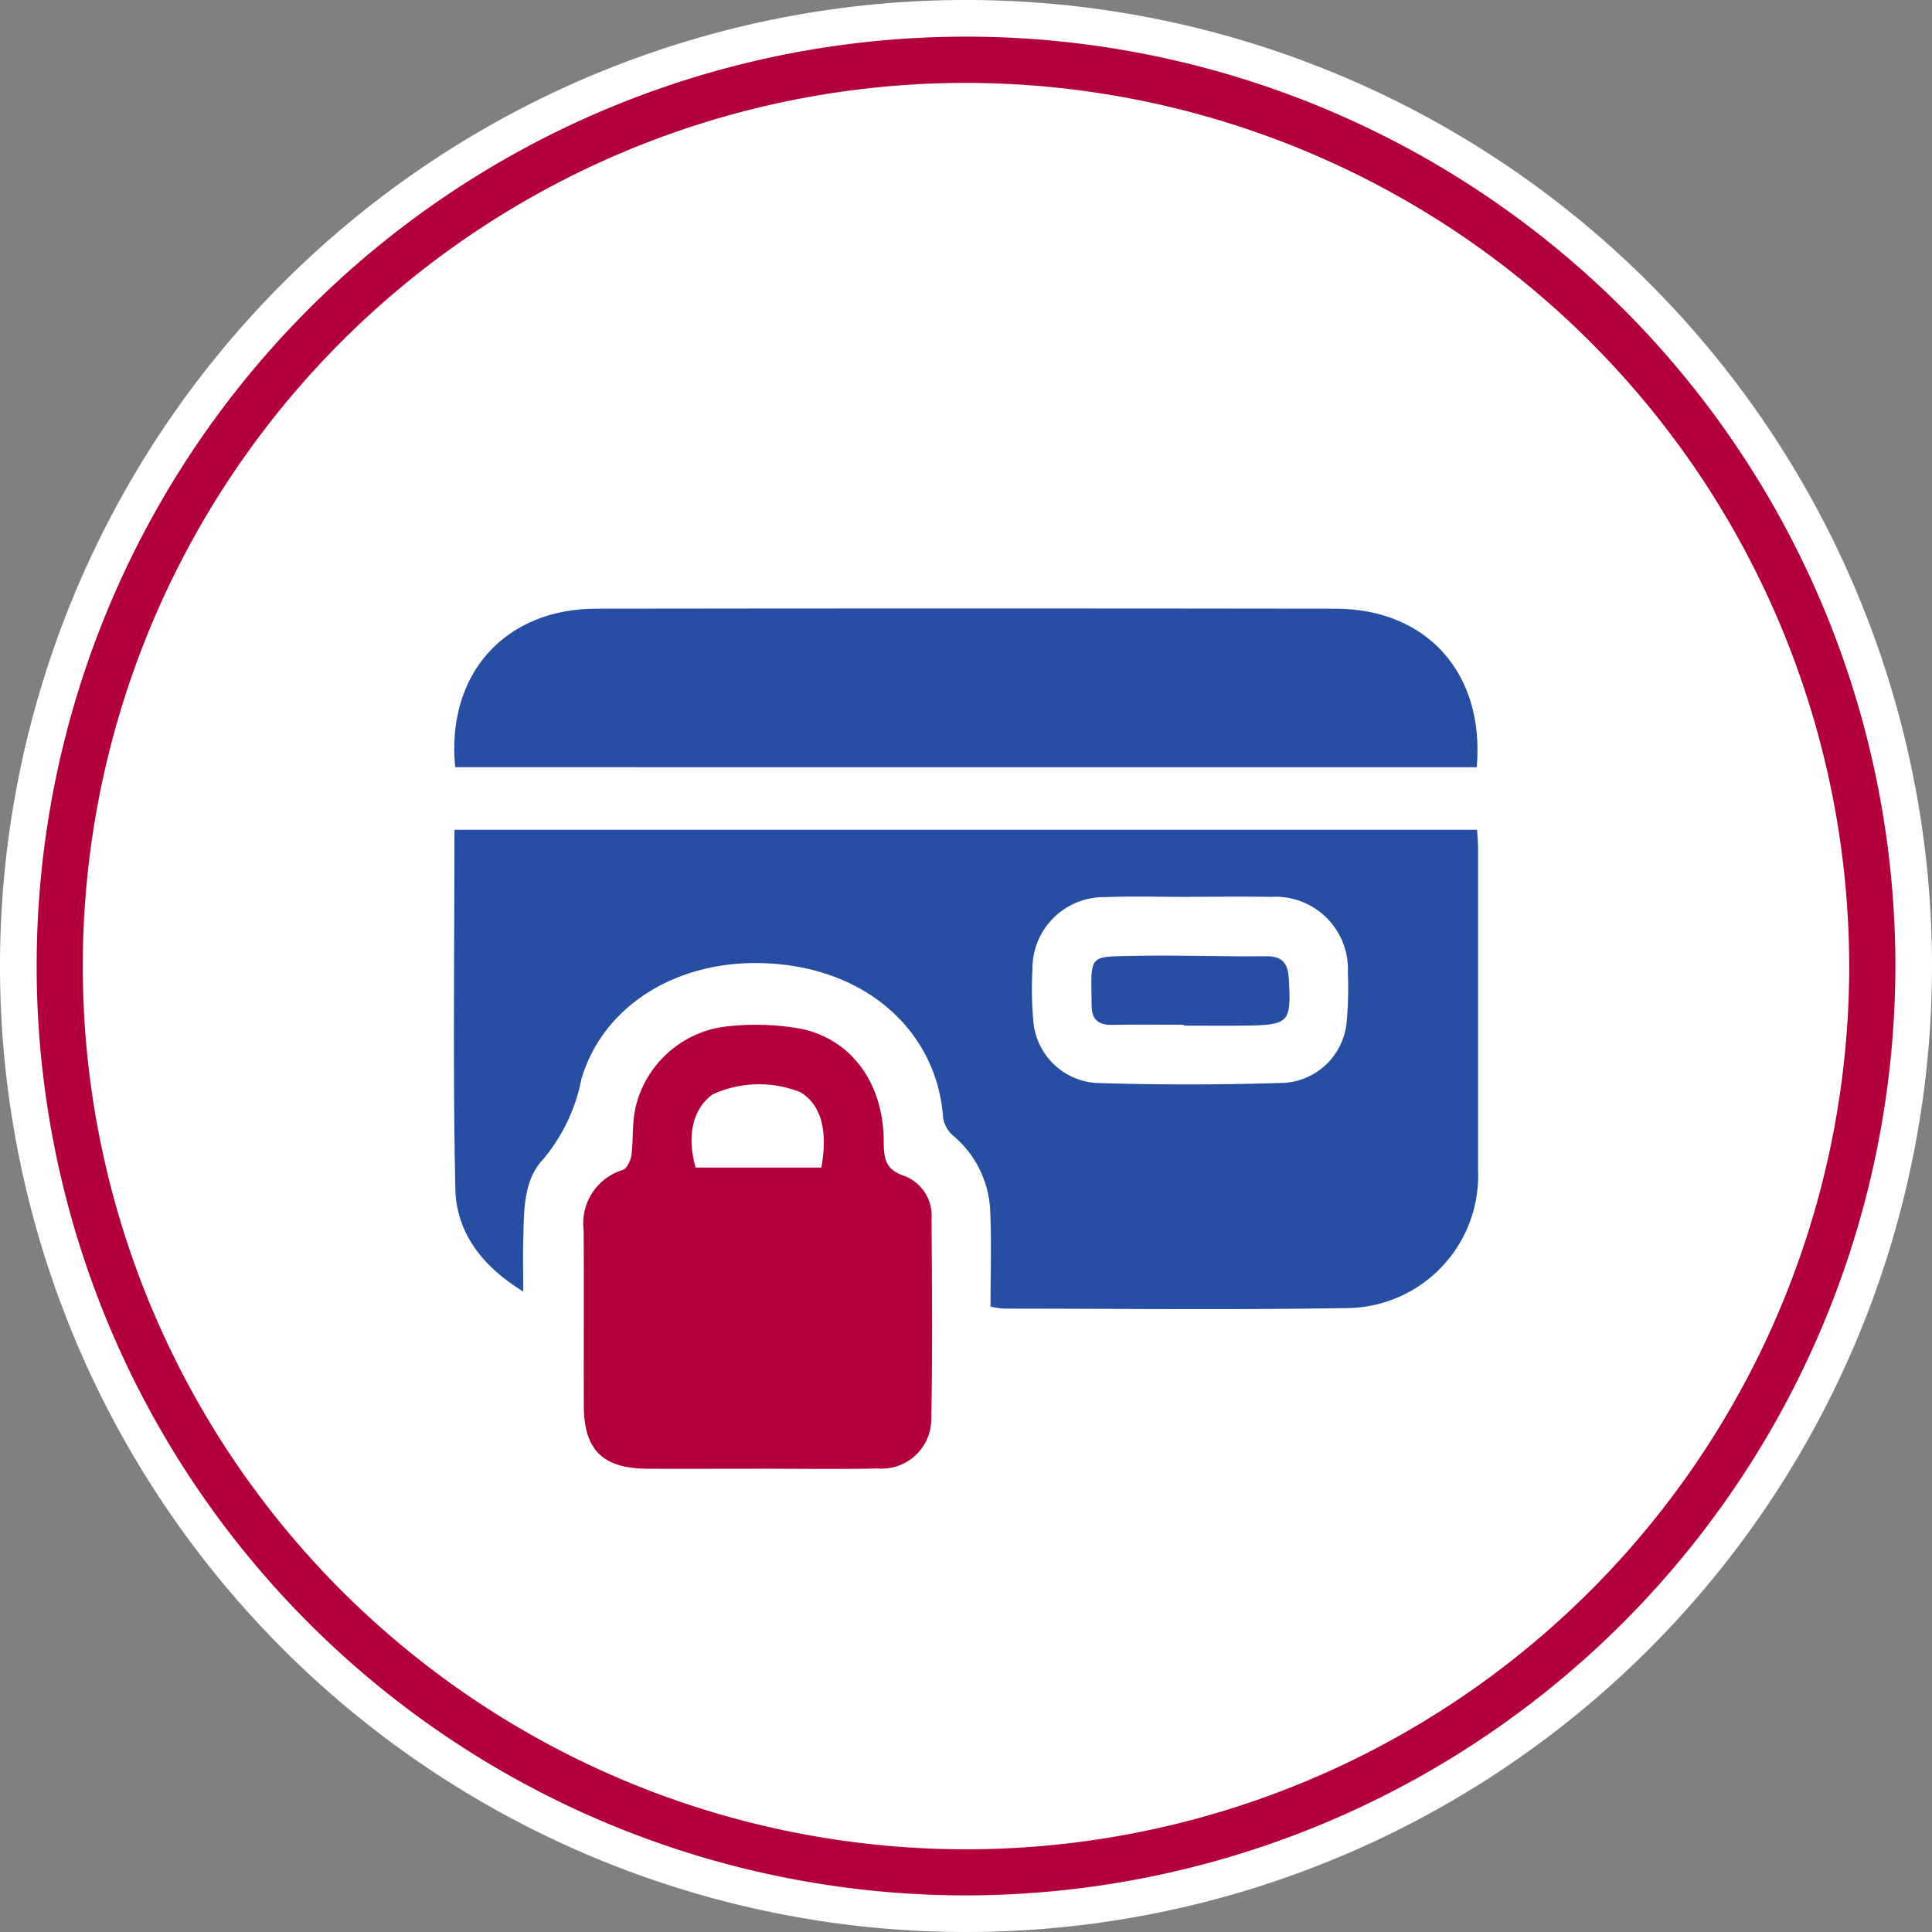 <svg xmlns="http://www.w3.org/2000/svg" xmlns:xlink="http://www.w3.org/1999/xlink" id="Groupe_121" data-name="Groupe 121" width="105" height="105" viewBox="0 0 105 105"><rect x="0" y="0" width="105" height="105" fill="#808080" stroke="none"/><defs><style>
      .cls-1 {
        fill: none;
      }

      .cls-2 {
        clip-path: url(#clip-path);
      }

      .cls-3 {
        fill: #fff;
      }

      .cls-4 {
        fill: #264fa3;
      }

      .cls-5 {
        fill: #b4003a;
      }
    </style><clipPath id="clip-path"><rect id="Rectangle_85" data-name="Rectangle 85" class="cls-1" width="105" height="105"></rect></clipPath></defs><g id="Groupe_120" data-name="Groupe 120" class="cls-2"><path id="Trac&#xE9;_130" data-name="Trac&#xE9; 130" class="cls-3" d="M105,52.5A52.5,52.5,0,1,1,52.5,0,52.5,52.5,0,0,1,105,52.5" transform="translate(0 0)"></path><path id="Trac&#xE9;_131" data-name="Trac&#xE9; 131" class="cls-4" d="M39.286,71.769h55.58c.019.356.052.671.052.987q0,8.745,0,17.489a7.2,7.2,0,0,1-7.21,7.521c-6.191.1-12.385.03-18.579.028a5.815,5.815,0,0,1-.707-.109c0-1.741.059-3.472-.017-5.2a5.661,5.661,0,0,0-2-4.08,1.638,1.638,0,0,1-.56-.969c-.3-4.553-4.01-8.189-9.693-8.414-4.775-.189-8.794,2.309-9.966,6.3a9.625,9.625,0,0,1-2.064,4.339c-1.116,1.168-1.051,2.875-1.095,4.437-.024.855,0,1.71,0,2.766-2.248-1.374-3.641-3.209-3.692-5.6-.138-6.474-.047-12.953-.047-19.5M79.3,75.413v.006c-1.556,0-3.114-.048-4.667.011A3.883,3.883,0,0,0,70.7,79.363a19.6,19.6,0,0,0,.041,2.71,3.669,3.669,0,0,0,3.442,3.458c3.4.106,6.8.1,10.2-.006a3.644,3.644,0,0,0,3.4-3.381,19.617,19.617,0,0,0,.058-2.6,3.936,3.936,0,0,0-4.192-4.126c-1.447-.029-2.895-.005-4.343-.005" transform="translate(-14.589 -26.673)"></path><path id="Trac&#xE9;_132" data-name="Trac&#xE9; 132" class="cls-4" d="M39.34,61.253c-.5-5.026,2.676-8.608,7.646-8.615q20.1-.028,40.2,0c4.978.007,8.12,3.53,7.673,8.616Z" transform="translate(-14.601 -19.557)"></path><path id="Trac&#xE9;_133" data-name="Trac&#xE9; 133" class="cls-5" d="M59.931,112.766c-1.991,0-3.981.007-5.973,0-2.434-.01-3.46-1.014-3.468-3.412-.011-3.185.012-6.369-.009-9.554a3.033,3.033,0,0,1,2.126-3.272c.227-.079.429-.51.468-.8.115-.857.034-1.751.224-2.586a5.757,5.757,0,0,1,5.156-4.434,13.891,13.891,0,0,1,3.881.156c2.735.6,4.417,2.963,4.453,6.037.01.909.016,1.592,1.123,1.951a2.315,2.315,0,0,1,1.476,2.338c.026,3.619.055,7.238-.013,10.855a2.7,2.7,0,0,1-2.93,2.708c-2.171.043-4.344.011-6.515.011ZM63.4,96.4c.368-2.05-.025-3.41-1.13-4.092a6.033,6.033,0,0,0-4.795.124c-1.063.788-1.4,2.231-.909,3.968Z" transform="translate(-18.761 -32.944)"></path><path id="Trac&#xE9;_134" data-name="Trac&#xE9; 134" class="cls-4" d="M99.408,86.409c-1.3,0-2.6-.02-3.9.008-.725.016-1.092-.3-1.1-1.008-.039-2.866-.224-2.689,2.329-2.743,2.382-.05,4.767.049,7.149.021.912-.011,1.189.407,1.238,1.23.138,2.366.026,2.51-2.356,2.54-1.119.014-2.239,0-3.358,0v-.051" transform="translate(-35.079 -30.717)"></path><path id="Trac&#xE9;_135" data-name="Trac&#xE9; 135" class="cls-5" d="M53.677,104.187a50.509,50.509,0,1,1,50.51-50.509,50.567,50.567,0,0,1-50.51,50.509m0-98.505a48,48,0,1,0,48,48,48.051,48.051,0,0,0-48-48" transform="translate(-1.177 -1.177)"></path></g></svg>